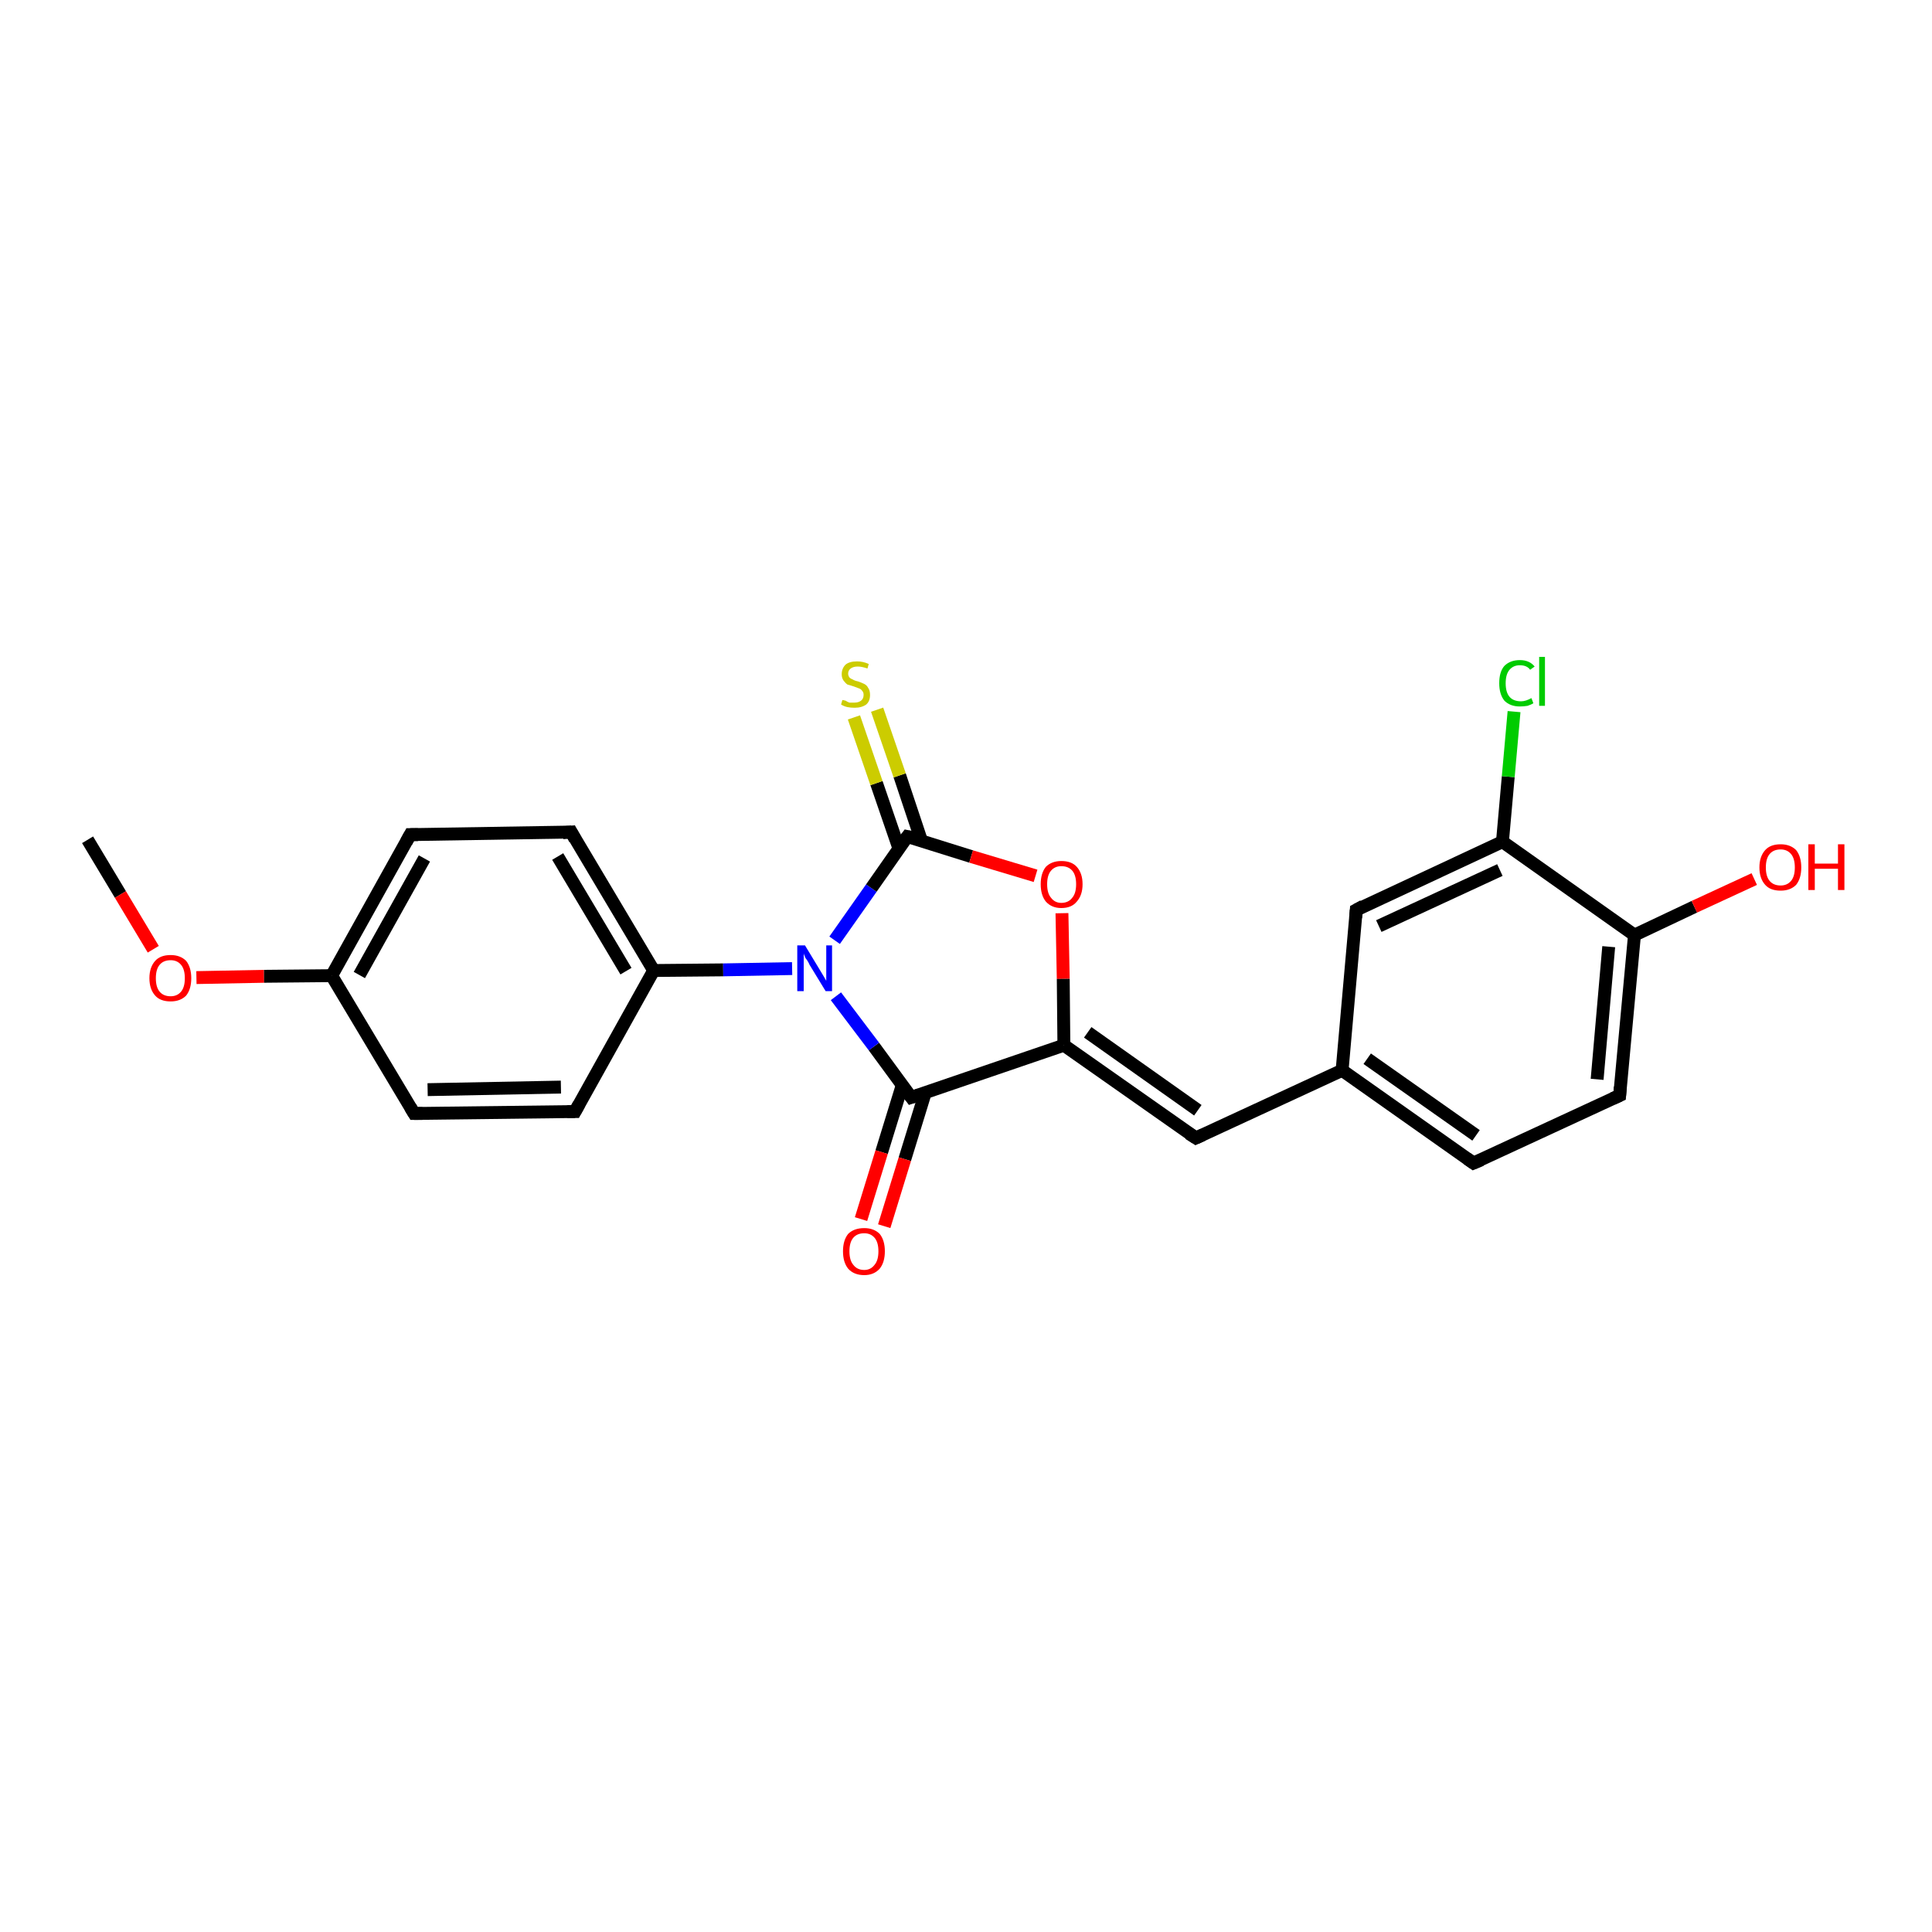<?xml version='1.0' encoding='iso-8859-1'?>
<svg version='1.1' baseProfile='full'
              xmlns='http://www.w3.org/2000/svg'
                      xmlns:rdkit='http://www.rdkit.org/xml'
                      xmlns:xlink='http://www.w3.org/1999/xlink'
                  xml:space='preserve'
width='300px' height='300px' viewBox='0 0 300 300'>
<!-- END OF HEADER -->
<rect style='opacity:1.0;fill:#FFFFFF;stroke:none' width='300.0' height='300.0' x='0.0' y='0.0'> </rect>
<path class='bond-0 atom-0 atom-1' d='M 13.6,130.4 L 18.7,138.9' style='fill:none;fill-rule:evenodd;stroke:#000000;stroke-width:2.0px;stroke-linecap:butt;stroke-linejoin:miter;stroke-opacity:1' />
<path class='bond-0 atom-0 atom-1' d='M 18.7,138.9 L 23.8,147.4' style='fill:none;fill-rule:evenodd;stroke:#FF0000;stroke-width:2.0px;stroke-linecap:butt;stroke-linejoin:miter;stroke-opacity:1' />
<path class='bond-1 atom-1 atom-2' d='M 30.5,151.8 L 41.0,151.6' style='fill:none;fill-rule:evenodd;stroke:#FF0000;stroke-width:2.0px;stroke-linecap:butt;stroke-linejoin:miter;stroke-opacity:1' />
<path class='bond-1 atom-1 atom-2' d='M 41.0,151.6 L 51.5,151.5' style='fill:none;fill-rule:evenodd;stroke:#000000;stroke-width:2.0px;stroke-linecap:butt;stroke-linejoin:miter;stroke-opacity:1' />
<path class='bond-2 atom-2 atom-3' d='M 51.5,151.5 L 63.7,129.6' style='fill:none;fill-rule:evenodd;stroke:#000000;stroke-width:2.0px;stroke-linecap:butt;stroke-linejoin:miter;stroke-opacity:1' />
<path class='bond-2 atom-2 atom-3' d='M 55.8,151.4 L 65.9,133.3' style='fill:none;fill-rule:evenodd;stroke:#000000;stroke-width:2.0px;stroke-linecap:butt;stroke-linejoin:miter;stroke-opacity:1' />
<path class='bond-3 atom-3 atom-4' d='M 63.7,129.6 L 88.7,129.2' style='fill:none;fill-rule:evenodd;stroke:#000000;stroke-width:2.0px;stroke-linecap:butt;stroke-linejoin:miter;stroke-opacity:1' />
<path class='bond-4 atom-4 atom-5' d='M 88.7,129.2 L 101.5,150.7' style='fill:none;fill-rule:evenodd;stroke:#000000;stroke-width:2.0px;stroke-linecap:butt;stroke-linejoin:miter;stroke-opacity:1' />
<path class='bond-4 atom-4 atom-5' d='M 86.6,133.0 L 97.2,150.8' style='fill:none;fill-rule:evenodd;stroke:#000000;stroke-width:2.0px;stroke-linecap:butt;stroke-linejoin:miter;stroke-opacity:1' />
<path class='bond-5 atom-5 atom-6' d='M 101.5,150.7 L 89.3,172.6' style='fill:none;fill-rule:evenodd;stroke:#000000;stroke-width:2.0px;stroke-linecap:butt;stroke-linejoin:miter;stroke-opacity:1' />
<path class='bond-6 atom-6 atom-7' d='M 89.3,172.6 L 64.3,172.9' style='fill:none;fill-rule:evenodd;stroke:#000000;stroke-width:2.0px;stroke-linecap:butt;stroke-linejoin:miter;stroke-opacity:1' />
<path class='bond-6 atom-6 atom-7' d='M 87.1,168.8 L 66.4,169.2' style='fill:none;fill-rule:evenodd;stroke:#000000;stroke-width:2.0px;stroke-linecap:butt;stroke-linejoin:miter;stroke-opacity:1' />
<path class='bond-7 atom-5 atom-8' d='M 101.5,150.7 L 112.3,150.6' style='fill:none;fill-rule:evenodd;stroke:#000000;stroke-width:2.0px;stroke-linecap:butt;stroke-linejoin:miter;stroke-opacity:1' />
<path class='bond-7 atom-5 atom-8' d='M 112.3,150.6 L 123.0,150.4' style='fill:none;fill-rule:evenodd;stroke:#0000FF;stroke-width:2.0px;stroke-linecap:butt;stroke-linejoin:miter;stroke-opacity:1' />
<path class='bond-8 atom-8 atom-9' d='M 129.6,146.0 L 135.3,137.9' style='fill:none;fill-rule:evenodd;stroke:#0000FF;stroke-width:2.0px;stroke-linecap:butt;stroke-linejoin:miter;stroke-opacity:1' />
<path class='bond-8 atom-8 atom-9' d='M 135.3,137.9 L 140.9,129.9' style='fill:none;fill-rule:evenodd;stroke:#000000;stroke-width:2.0px;stroke-linecap:butt;stroke-linejoin:miter;stroke-opacity:1' />
<path class='bond-9 atom-9 atom-10' d='M 143.1,130.6 L 139.7,120.4' style='fill:none;fill-rule:evenodd;stroke:#000000;stroke-width:2.0px;stroke-linecap:butt;stroke-linejoin:miter;stroke-opacity:1' />
<path class='bond-9 atom-9 atom-10' d='M 139.7,120.4 L 136.2,110.2' style='fill:none;fill-rule:evenodd;stroke:#CCCC00;stroke-width:2.0px;stroke-linecap:butt;stroke-linejoin:miter;stroke-opacity:1' />
<path class='bond-9 atom-9 atom-10' d='M 139.6,131.8 L 136.1,121.6' style='fill:none;fill-rule:evenodd;stroke:#000000;stroke-width:2.0px;stroke-linecap:butt;stroke-linejoin:miter;stroke-opacity:1' />
<path class='bond-9 atom-9 atom-10' d='M 136.1,121.6 L 132.6,111.4' style='fill:none;fill-rule:evenodd;stroke:#CCCC00;stroke-width:2.0px;stroke-linecap:butt;stroke-linejoin:miter;stroke-opacity:1' />
<path class='bond-10 atom-9 atom-11' d='M 140.9,129.9 L 150.8,133.0' style='fill:none;fill-rule:evenodd;stroke:#000000;stroke-width:2.0px;stroke-linecap:butt;stroke-linejoin:miter;stroke-opacity:1' />
<path class='bond-10 atom-9 atom-11' d='M 150.8,133.0 L 160.8,136.0' style='fill:none;fill-rule:evenodd;stroke:#FF0000;stroke-width:2.0px;stroke-linecap:butt;stroke-linejoin:miter;stroke-opacity:1' />
<path class='bond-11 atom-11 atom-12' d='M 164.9,141.8 L 165.1,152.0' style='fill:none;fill-rule:evenodd;stroke:#FF0000;stroke-width:2.0px;stroke-linecap:butt;stroke-linejoin:miter;stroke-opacity:1' />
<path class='bond-11 atom-11 atom-12' d='M 165.1,152.0 L 165.2,162.3' style='fill:none;fill-rule:evenodd;stroke:#000000;stroke-width:2.0px;stroke-linecap:butt;stroke-linejoin:miter;stroke-opacity:1' />
<path class='bond-12 atom-12 atom-13' d='M 165.2,162.3 L 185.7,176.7' style='fill:none;fill-rule:evenodd;stroke:#000000;stroke-width:2.0px;stroke-linecap:butt;stroke-linejoin:miter;stroke-opacity:1' />
<path class='bond-12 atom-12 atom-13' d='M 168.9,160.3 L 186.0,172.4' style='fill:none;fill-rule:evenodd;stroke:#000000;stroke-width:2.0px;stroke-linecap:butt;stroke-linejoin:miter;stroke-opacity:1' />
<path class='bond-13 atom-13 atom-14' d='M 185.7,176.7 L 208.4,166.2' style='fill:none;fill-rule:evenodd;stroke:#000000;stroke-width:2.0px;stroke-linecap:butt;stroke-linejoin:miter;stroke-opacity:1' />
<path class='bond-14 atom-14 atom-15' d='M 208.4,166.2 L 228.8,180.6' style='fill:none;fill-rule:evenodd;stroke:#000000;stroke-width:2.0px;stroke-linecap:butt;stroke-linejoin:miter;stroke-opacity:1' />
<path class='bond-14 atom-14 atom-15' d='M 212.3,164.4 L 229.2,176.3' style='fill:none;fill-rule:evenodd;stroke:#000000;stroke-width:2.0px;stroke-linecap:butt;stroke-linejoin:miter;stroke-opacity:1' />
<path class='bond-15 atom-15 atom-16' d='M 228.8,180.6 L 251.5,170.1' style='fill:none;fill-rule:evenodd;stroke:#000000;stroke-width:2.0px;stroke-linecap:butt;stroke-linejoin:miter;stroke-opacity:1' />
<path class='bond-16 atom-16 atom-17' d='M 251.5,170.1 L 253.8,145.2' style='fill:none;fill-rule:evenodd;stroke:#000000;stroke-width:2.0px;stroke-linecap:butt;stroke-linejoin:miter;stroke-opacity:1' />
<path class='bond-16 atom-16 atom-17' d='M 248.0,167.6 L 249.8,147.0' style='fill:none;fill-rule:evenodd;stroke:#000000;stroke-width:2.0px;stroke-linecap:butt;stroke-linejoin:miter;stroke-opacity:1' />
<path class='bond-17 atom-17 atom-18' d='M 253.8,145.2 L 263.1,140.8' style='fill:none;fill-rule:evenodd;stroke:#000000;stroke-width:2.0px;stroke-linecap:butt;stroke-linejoin:miter;stroke-opacity:1' />
<path class='bond-17 atom-17 atom-18' d='M 263.1,140.8 L 272.4,136.5' style='fill:none;fill-rule:evenodd;stroke:#FF0000;stroke-width:2.0px;stroke-linecap:butt;stroke-linejoin:miter;stroke-opacity:1' />
<path class='bond-18 atom-17 atom-19' d='M 253.8,145.2 L 233.3,130.7' style='fill:none;fill-rule:evenodd;stroke:#000000;stroke-width:2.0px;stroke-linecap:butt;stroke-linejoin:miter;stroke-opacity:1' />
<path class='bond-19 atom-19 atom-20' d='M 233.3,130.7 L 234.2,120.6' style='fill:none;fill-rule:evenodd;stroke:#000000;stroke-width:2.0px;stroke-linecap:butt;stroke-linejoin:miter;stroke-opacity:1' />
<path class='bond-19 atom-19 atom-20' d='M 234.2,120.6 L 235.1,110.5' style='fill:none;fill-rule:evenodd;stroke:#00CC00;stroke-width:2.0px;stroke-linecap:butt;stroke-linejoin:miter;stroke-opacity:1' />
<path class='bond-20 atom-19 atom-21' d='M 233.3,130.7 L 210.6,141.3' style='fill:none;fill-rule:evenodd;stroke:#000000;stroke-width:2.0px;stroke-linecap:butt;stroke-linejoin:miter;stroke-opacity:1' />
<path class='bond-20 atom-19 atom-21' d='M 232.9,135.1 L 214.1,143.8' style='fill:none;fill-rule:evenodd;stroke:#000000;stroke-width:2.0px;stroke-linecap:butt;stroke-linejoin:miter;stroke-opacity:1' />
<path class='bond-21 atom-12 atom-22' d='M 165.2,162.3 L 141.5,170.4' style='fill:none;fill-rule:evenodd;stroke:#000000;stroke-width:2.0px;stroke-linecap:butt;stroke-linejoin:miter;stroke-opacity:1' />
<path class='bond-22 atom-22 atom-23' d='M 140.1,168.5 L 136.9,178.9' style='fill:none;fill-rule:evenodd;stroke:#000000;stroke-width:2.0px;stroke-linecap:butt;stroke-linejoin:miter;stroke-opacity:1' />
<path class='bond-22 atom-22 atom-23' d='M 136.9,178.9 L 133.7,189.3' style='fill:none;fill-rule:evenodd;stroke:#FF0000;stroke-width:2.0px;stroke-linecap:butt;stroke-linejoin:miter;stroke-opacity:1' />
<path class='bond-22 atom-22 atom-23' d='M 143.7,169.6 L 140.5,180.0' style='fill:none;fill-rule:evenodd;stroke:#000000;stroke-width:2.0px;stroke-linecap:butt;stroke-linejoin:miter;stroke-opacity:1' />
<path class='bond-22 atom-22 atom-23' d='M 140.5,180.0 L 137.3,190.4' style='fill:none;fill-rule:evenodd;stroke:#FF0000;stroke-width:2.0px;stroke-linecap:butt;stroke-linejoin:miter;stroke-opacity:1' />
<path class='bond-23 atom-7 atom-2' d='M 64.3,172.9 L 51.5,151.5' style='fill:none;fill-rule:evenodd;stroke:#000000;stroke-width:2.0px;stroke-linecap:butt;stroke-linejoin:miter;stroke-opacity:1' />
<path class='bond-24 atom-22 atom-8' d='M 141.5,170.4 L 135.7,162.5' style='fill:none;fill-rule:evenodd;stroke:#000000;stroke-width:2.0px;stroke-linecap:butt;stroke-linejoin:miter;stroke-opacity:1' />
<path class='bond-24 atom-22 atom-8' d='M 135.7,162.5 L 129.8,154.7' style='fill:none;fill-rule:evenodd;stroke:#0000FF;stroke-width:2.0px;stroke-linecap:butt;stroke-linejoin:miter;stroke-opacity:1' />
<path class='bond-25 atom-21 atom-14' d='M 210.6,141.3 L 208.4,166.2' style='fill:none;fill-rule:evenodd;stroke:#000000;stroke-width:2.0px;stroke-linecap:butt;stroke-linejoin:miter;stroke-opacity:1' />
<path d='M 63.1,130.7 L 63.7,129.6 L 64.9,129.6' style='fill:none;stroke:#000000;stroke-width:2.0px;stroke-linecap:butt;stroke-linejoin:miter;stroke-opacity:1;' />
<path d='M 87.4,129.3 L 88.7,129.2 L 89.3,130.3' style='fill:none;stroke:#000000;stroke-width:2.0px;stroke-linecap:butt;stroke-linejoin:miter;stroke-opacity:1;' />
<path d='M 89.9,171.5 L 89.3,172.6 L 88.1,172.6' style='fill:none;stroke:#000000;stroke-width:2.0px;stroke-linecap:butt;stroke-linejoin:miter;stroke-opacity:1;' />
<path d='M 65.6,172.9 L 64.3,172.9 L 63.7,171.9' style='fill:none;stroke:#000000;stroke-width:2.0px;stroke-linecap:butt;stroke-linejoin:miter;stroke-opacity:1;' />
<path d='M 140.6,130.3 L 140.9,129.9 L 141.4,130.0' style='fill:none;stroke:#000000;stroke-width:2.0px;stroke-linecap:butt;stroke-linejoin:miter;stroke-opacity:1;' />
<path d='M 184.6,176.0 L 185.7,176.7 L 186.8,176.2' style='fill:none;stroke:#000000;stroke-width:2.0px;stroke-linecap:butt;stroke-linejoin:miter;stroke-opacity:1;' />
<path d='M 227.8,179.9 L 228.8,180.6 L 230.0,180.1' style='fill:none;stroke:#000000;stroke-width:2.0px;stroke-linecap:butt;stroke-linejoin:miter;stroke-opacity:1;' />
<path d='M 250.4,170.6 L 251.5,170.1 L 251.6,168.8' style='fill:none;stroke:#000000;stroke-width:2.0px;stroke-linecap:butt;stroke-linejoin:miter;stroke-opacity:1;' />
<path d='M 211.7,140.7 L 210.6,141.3 L 210.5,142.5' style='fill:none;stroke:#000000;stroke-width:2.0px;stroke-linecap:butt;stroke-linejoin:miter;stroke-opacity:1;' />
<path d='M 142.7,170.0 L 141.5,170.4 L 141.2,170.0' style='fill:none;stroke:#000000;stroke-width:2.0px;stroke-linecap:butt;stroke-linejoin:miter;stroke-opacity:1;' />
<path class='atom-1' d='M 23.2 151.9
Q 23.2 150.2, 24.1 149.2
Q 24.9 148.3, 26.5 148.3
Q 28.0 148.3, 28.9 149.2
Q 29.7 150.2, 29.7 151.9
Q 29.7 153.6, 28.9 154.6
Q 28.0 155.5, 26.5 155.5
Q 24.9 155.5, 24.1 154.6
Q 23.2 153.6, 23.2 151.9
M 26.5 154.7
Q 27.5 154.7, 28.1 154.0
Q 28.7 153.3, 28.7 151.9
Q 28.7 150.5, 28.1 149.8
Q 27.5 149.1, 26.5 149.1
Q 25.4 149.1, 24.8 149.8
Q 24.2 150.5, 24.2 151.9
Q 24.2 153.3, 24.8 154.0
Q 25.4 154.7, 26.5 154.7
' fill='#FF0000'/>
<path class='atom-8' d='M 125.0 146.8
L 127.3 150.6
Q 127.5 150.9, 127.9 151.6
Q 128.3 152.3, 128.3 152.3
L 128.3 146.8
L 129.2 146.8
L 129.2 153.9
L 128.2 153.9
L 125.7 149.8
Q 125.5 149.3, 125.1 148.8
Q 124.8 148.2, 124.8 148.0
L 124.8 153.9
L 123.8 153.9
L 123.8 146.8
L 125.0 146.8
' fill='#0000FF'/>
<path class='atom-10' d='M 130.8 108.7
Q 130.9 108.7, 131.3 108.8
Q 131.6 109.0, 131.9 109.1
Q 132.3 109.1, 132.7 109.1
Q 133.3 109.1, 133.7 108.8
Q 134.1 108.5, 134.1 107.9
Q 134.1 107.5, 133.9 107.3
Q 133.7 107.0, 133.4 106.9
Q 133.1 106.8, 132.6 106.6
Q 132.0 106.4, 131.6 106.3
Q 131.3 106.1, 131.0 105.7
Q 130.7 105.3, 130.7 104.7
Q 130.7 103.8, 131.3 103.2
Q 131.9 102.7, 133.1 102.7
Q 134.0 102.7, 134.9 103.1
L 134.7 103.8
Q 133.8 103.5, 133.2 103.5
Q 132.5 103.5, 132.1 103.8
Q 131.7 104.1, 131.7 104.6
Q 131.7 104.9, 131.9 105.2
Q 132.1 105.4, 132.4 105.5
Q 132.7 105.7, 133.2 105.8
Q 133.8 106.0, 134.2 106.2
Q 134.6 106.4, 134.8 106.8
Q 135.1 107.2, 135.1 107.9
Q 135.1 108.9, 134.5 109.4
Q 133.8 109.9, 132.7 109.9
Q 132.1 109.9, 131.6 109.8
Q 131.1 109.7, 130.6 109.4
L 130.8 108.7
' fill='#CCCC00'/>
<path class='atom-11' d='M 161.6 137.3
Q 161.6 135.6, 162.4 134.6
Q 163.3 133.7, 164.8 133.7
Q 166.4 133.7, 167.2 134.6
Q 168.1 135.6, 168.1 137.3
Q 168.1 139.0, 167.2 140.0
Q 166.4 141.0, 164.8 141.0
Q 163.3 141.0, 162.4 140.0
Q 161.6 139.0, 161.6 137.3
M 164.8 140.2
Q 165.9 140.2, 166.5 139.4
Q 167.1 138.7, 167.1 137.3
Q 167.1 135.9, 166.5 135.2
Q 165.9 134.5, 164.8 134.5
Q 163.8 134.5, 163.2 135.2
Q 162.6 135.9, 162.6 137.3
Q 162.6 138.7, 163.2 139.4
Q 163.8 140.2, 164.8 140.2
' fill='#FF0000'/>
<path class='atom-18' d='M 273.2 134.7
Q 273.2 133.0, 274.1 132.0
Q 274.9 131.1, 276.5 131.1
Q 278.0 131.1, 278.9 132.0
Q 279.7 133.0, 279.7 134.7
Q 279.7 136.4, 278.9 137.4
Q 278.0 138.3, 276.5 138.3
Q 274.9 138.3, 274.1 137.4
Q 273.2 136.4, 273.2 134.7
M 276.5 137.5
Q 277.5 137.5, 278.1 136.8
Q 278.7 136.1, 278.7 134.7
Q 278.7 133.3, 278.1 132.6
Q 277.5 131.9, 276.5 131.9
Q 275.4 131.9, 274.8 132.6
Q 274.2 133.3, 274.2 134.7
Q 274.2 136.1, 274.8 136.8
Q 275.4 137.5, 276.5 137.5
' fill='#FF0000'/>
<path class='atom-18' d='M 280.8 131.1
L 281.8 131.1
L 281.8 134.1
L 285.4 134.1
L 285.4 131.1
L 286.4 131.1
L 286.4 138.2
L 285.4 138.2
L 285.4 134.9
L 281.8 134.9
L 281.8 138.2
L 280.8 138.2
L 280.8 131.1
' fill='#FF0000'/>
<path class='atom-20' d='M 232.8 106.1
Q 232.8 104.3, 233.6 103.4
Q 234.5 102.5, 236.0 102.5
Q 237.5 102.5, 238.3 103.5
L 237.6 104.0
Q 237.1 103.3, 236.0 103.3
Q 235.0 103.3, 234.4 104.0
Q 233.8 104.7, 233.8 106.1
Q 233.8 107.5, 234.4 108.2
Q 235.0 108.9, 236.2 108.9
Q 236.9 108.9, 237.8 108.4
L 238.1 109.2
Q 237.8 109.4, 237.2 109.6
Q 236.6 109.7, 236.0 109.7
Q 234.5 109.7, 233.6 108.8
Q 232.8 107.8, 232.8 106.1
' fill='#00CC00'/>
<path class='atom-20' d='M 239.0 102.0
L 239.9 102.0
L 239.9 109.6
L 239.0 109.6
L 239.0 102.0
' fill='#00CC00'/>
<path class='atom-23' d='M 130.9 194.3
Q 130.9 192.6, 131.7 191.6
Q 132.6 190.7, 134.2 190.7
Q 135.7 190.7, 136.6 191.6
Q 137.4 192.6, 137.4 194.3
Q 137.4 196.0, 136.6 197.0
Q 135.7 198.0, 134.2 198.0
Q 132.6 198.0, 131.7 197.0
Q 130.9 196.0, 130.9 194.3
M 134.2 197.2
Q 135.2 197.2, 135.8 196.4
Q 136.4 195.7, 136.4 194.3
Q 136.4 192.9, 135.8 192.2
Q 135.2 191.5, 134.2 191.5
Q 133.1 191.5, 132.5 192.2
Q 131.9 192.9, 131.9 194.3
Q 131.9 195.7, 132.5 196.4
Q 133.1 197.2, 134.2 197.2
' fill='#FF0000'/>
</svg>
